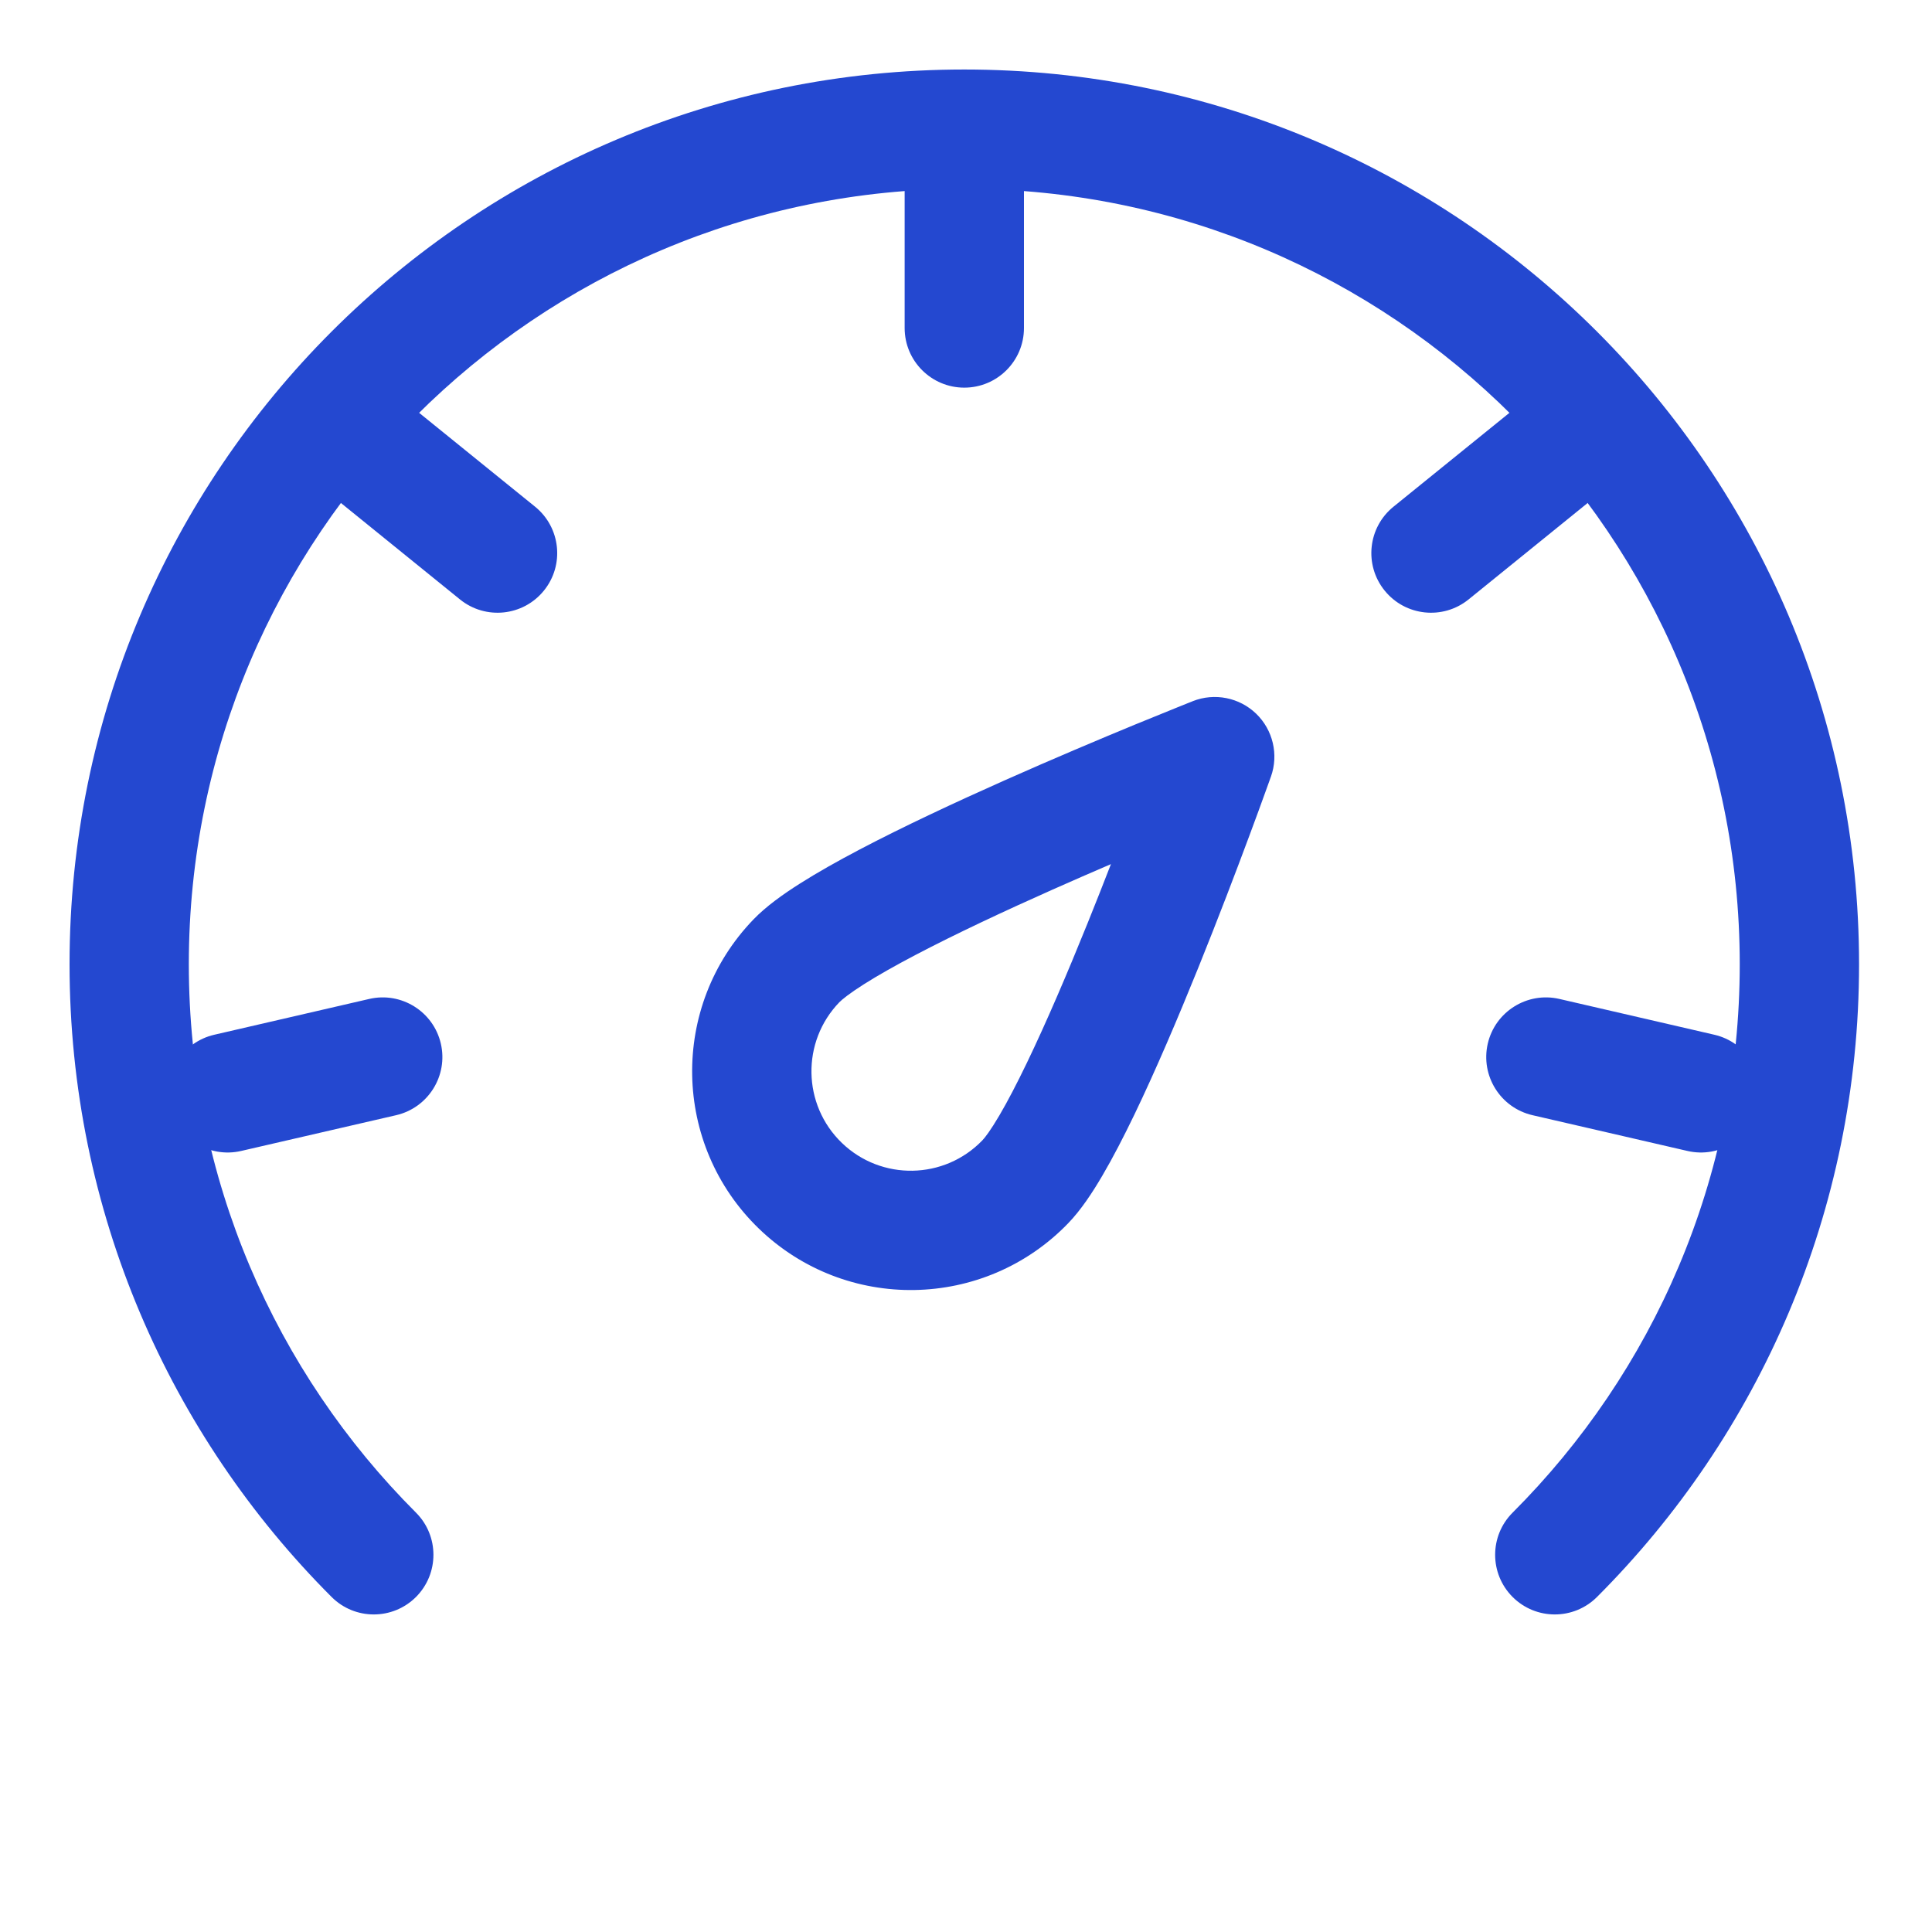 <svg width="45" height="45" viewBox="0 0 45 45" fill="none" xmlns="http://www.w3.org/2000/svg">
<g id="Time/speed-one">
<g id="Vector">
<path fillRule="evenodd" clipRule="evenodd" d="M29.603 18.088L28.293 17.624L27.783 16.331C28.29 16.131 28.867 16.246 29.259 16.624C29.65 17.003 29.785 17.575 29.603 18.088ZM17.677 28.618C15.653 26.663 15.597 23.438 17.551 21.414C17.846 21.108 18.245 20.825 18.633 20.579C19.04 20.321 19.518 20.052 20.026 19.785C21.045 19.25 22.249 18.688 23.39 18.18C24.534 17.671 25.631 17.209 26.441 16.875C26.847 16.708 27.181 16.573 27.415 16.479C27.531 16.432 27.623 16.395 27.686 16.37L27.758 16.342L27.783 16.331C27.784 16.331 27.783 16.331 28.293 17.624C29.603 18.088 29.603 18.088 29.603 18.088L29.593 18.114L29.567 18.188C29.545 18.251 29.511 18.344 29.468 18.462C29.383 18.699 29.259 19.038 29.106 19.449C28.801 20.27 28.378 21.382 27.909 22.544C27.441 23.701 26.921 24.925 26.422 25.961C26.172 26.479 25.921 26.966 25.677 27.381C25.445 27.778 25.176 28.186 24.88 28.492C22.926 30.516 19.701 30.572 17.677 28.618ZM25.876 20.127C25.443 20.313 24.985 20.512 24.52 20.719C23.403 21.216 22.26 21.751 21.319 22.245C20.847 22.493 20.442 22.722 20.122 22.925C19.782 23.141 19.61 23.282 19.55 23.344C18.662 24.264 18.687 25.73 19.607 26.619C20.527 27.507 21.993 27.482 22.881 26.561C22.942 26.499 23.077 26.322 23.28 25.976C23.472 25.649 23.687 25.235 23.918 24.756C24.38 23.797 24.874 22.637 25.332 21.503C25.522 21.031 25.706 20.567 25.876 20.127Z" fill="#2448D0"/>
<path fillRule="evenodd" clipRule="evenodd" d="M1.62 22.46C1.62 10.95 10.95 1.619 22.46 1.619C33.97 1.619 43.301 10.95 43.301 22.46C43.301 28.215 40.967 33.427 37.197 37.197C36.654 37.739 35.775 37.739 35.232 37.197C34.689 36.654 34.689 35.774 35.232 35.232C38.502 31.962 40.522 27.448 40.522 22.46C40.522 12.485 32.436 4.398 22.46 4.398C12.485 4.398 4.398 12.485 4.398 22.46C4.398 27.448 6.419 31.962 9.689 35.232C10.231 35.774 10.231 36.654 9.689 37.197C9.146 37.739 8.266 37.739 7.724 37.197C3.954 33.427 1.62 28.215 1.62 22.46Z" fill="#2448D0"/>
<path fillRule="evenodd" clipRule="evenodd" d="M22.46 2.546C23.228 2.546 23.85 3.168 23.85 3.935V7.64C23.85 8.407 23.228 9.029 22.46 9.029C21.693 9.029 21.071 8.407 21.071 7.64V3.935C21.071 3.168 21.693 2.546 22.46 2.546Z" fill="#2448D0"/>
<path fillRule="evenodd" clipRule="evenodd" d="M37.29 9.676C37.773 10.272 37.681 11.147 37.085 11.63L34.206 13.962C33.609 14.445 32.734 14.353 32.251 13.756C31.768 13.16 31.86 12.285 32.457 11.802L35.336 9.471C35.933 8.988 36.807 9.08 37.29 9.676Z" fill="#2448D0"/>
<path fillRule="evenodd" clipRule="evenodd" d="M34.653 24.308C34.826 23.561 35.572 23.095 36.32 23.267L39.93 24.101C40.677 24.273 41.144 25.019 40.971 25.767C40.798 26.515 40.052 26.981 39.304 26.808L35.695 25.975C34.947 25.802 34.481 25.056 34.653 24.308Z" fill="#2448D0"/>
<path fillRule="evenodd" clipRule="evenodd" d="M10.268 24.308C10.441 25.056 9.974 25.802 9.227 25.975L5.617 26.808C4.869 26.981 4.123 26.515 3.95 25.767C3.778 25.019 4.244 24.273 4.992 24.101L8.602 23.267C9.349 23.095 10.095 23.561 10.268 24.308Z" fill="#2448D0"/>
<path fillRule="evenodd" clipRule="evenodd" d="M7.63 9.676C8.113 9.08 8.988 8.988 9.584 9.471L12.463 11.802C13.059 12.285 13.152 13.16 12.669 13.756C12.186 14.353 11.311 14.445 10.714 13.962L7.835 11.63C7.239 11.147 7.147 10.272 7.63 9.676Z" fill="#2448D0"/>
</g>
</g>
</svg>
